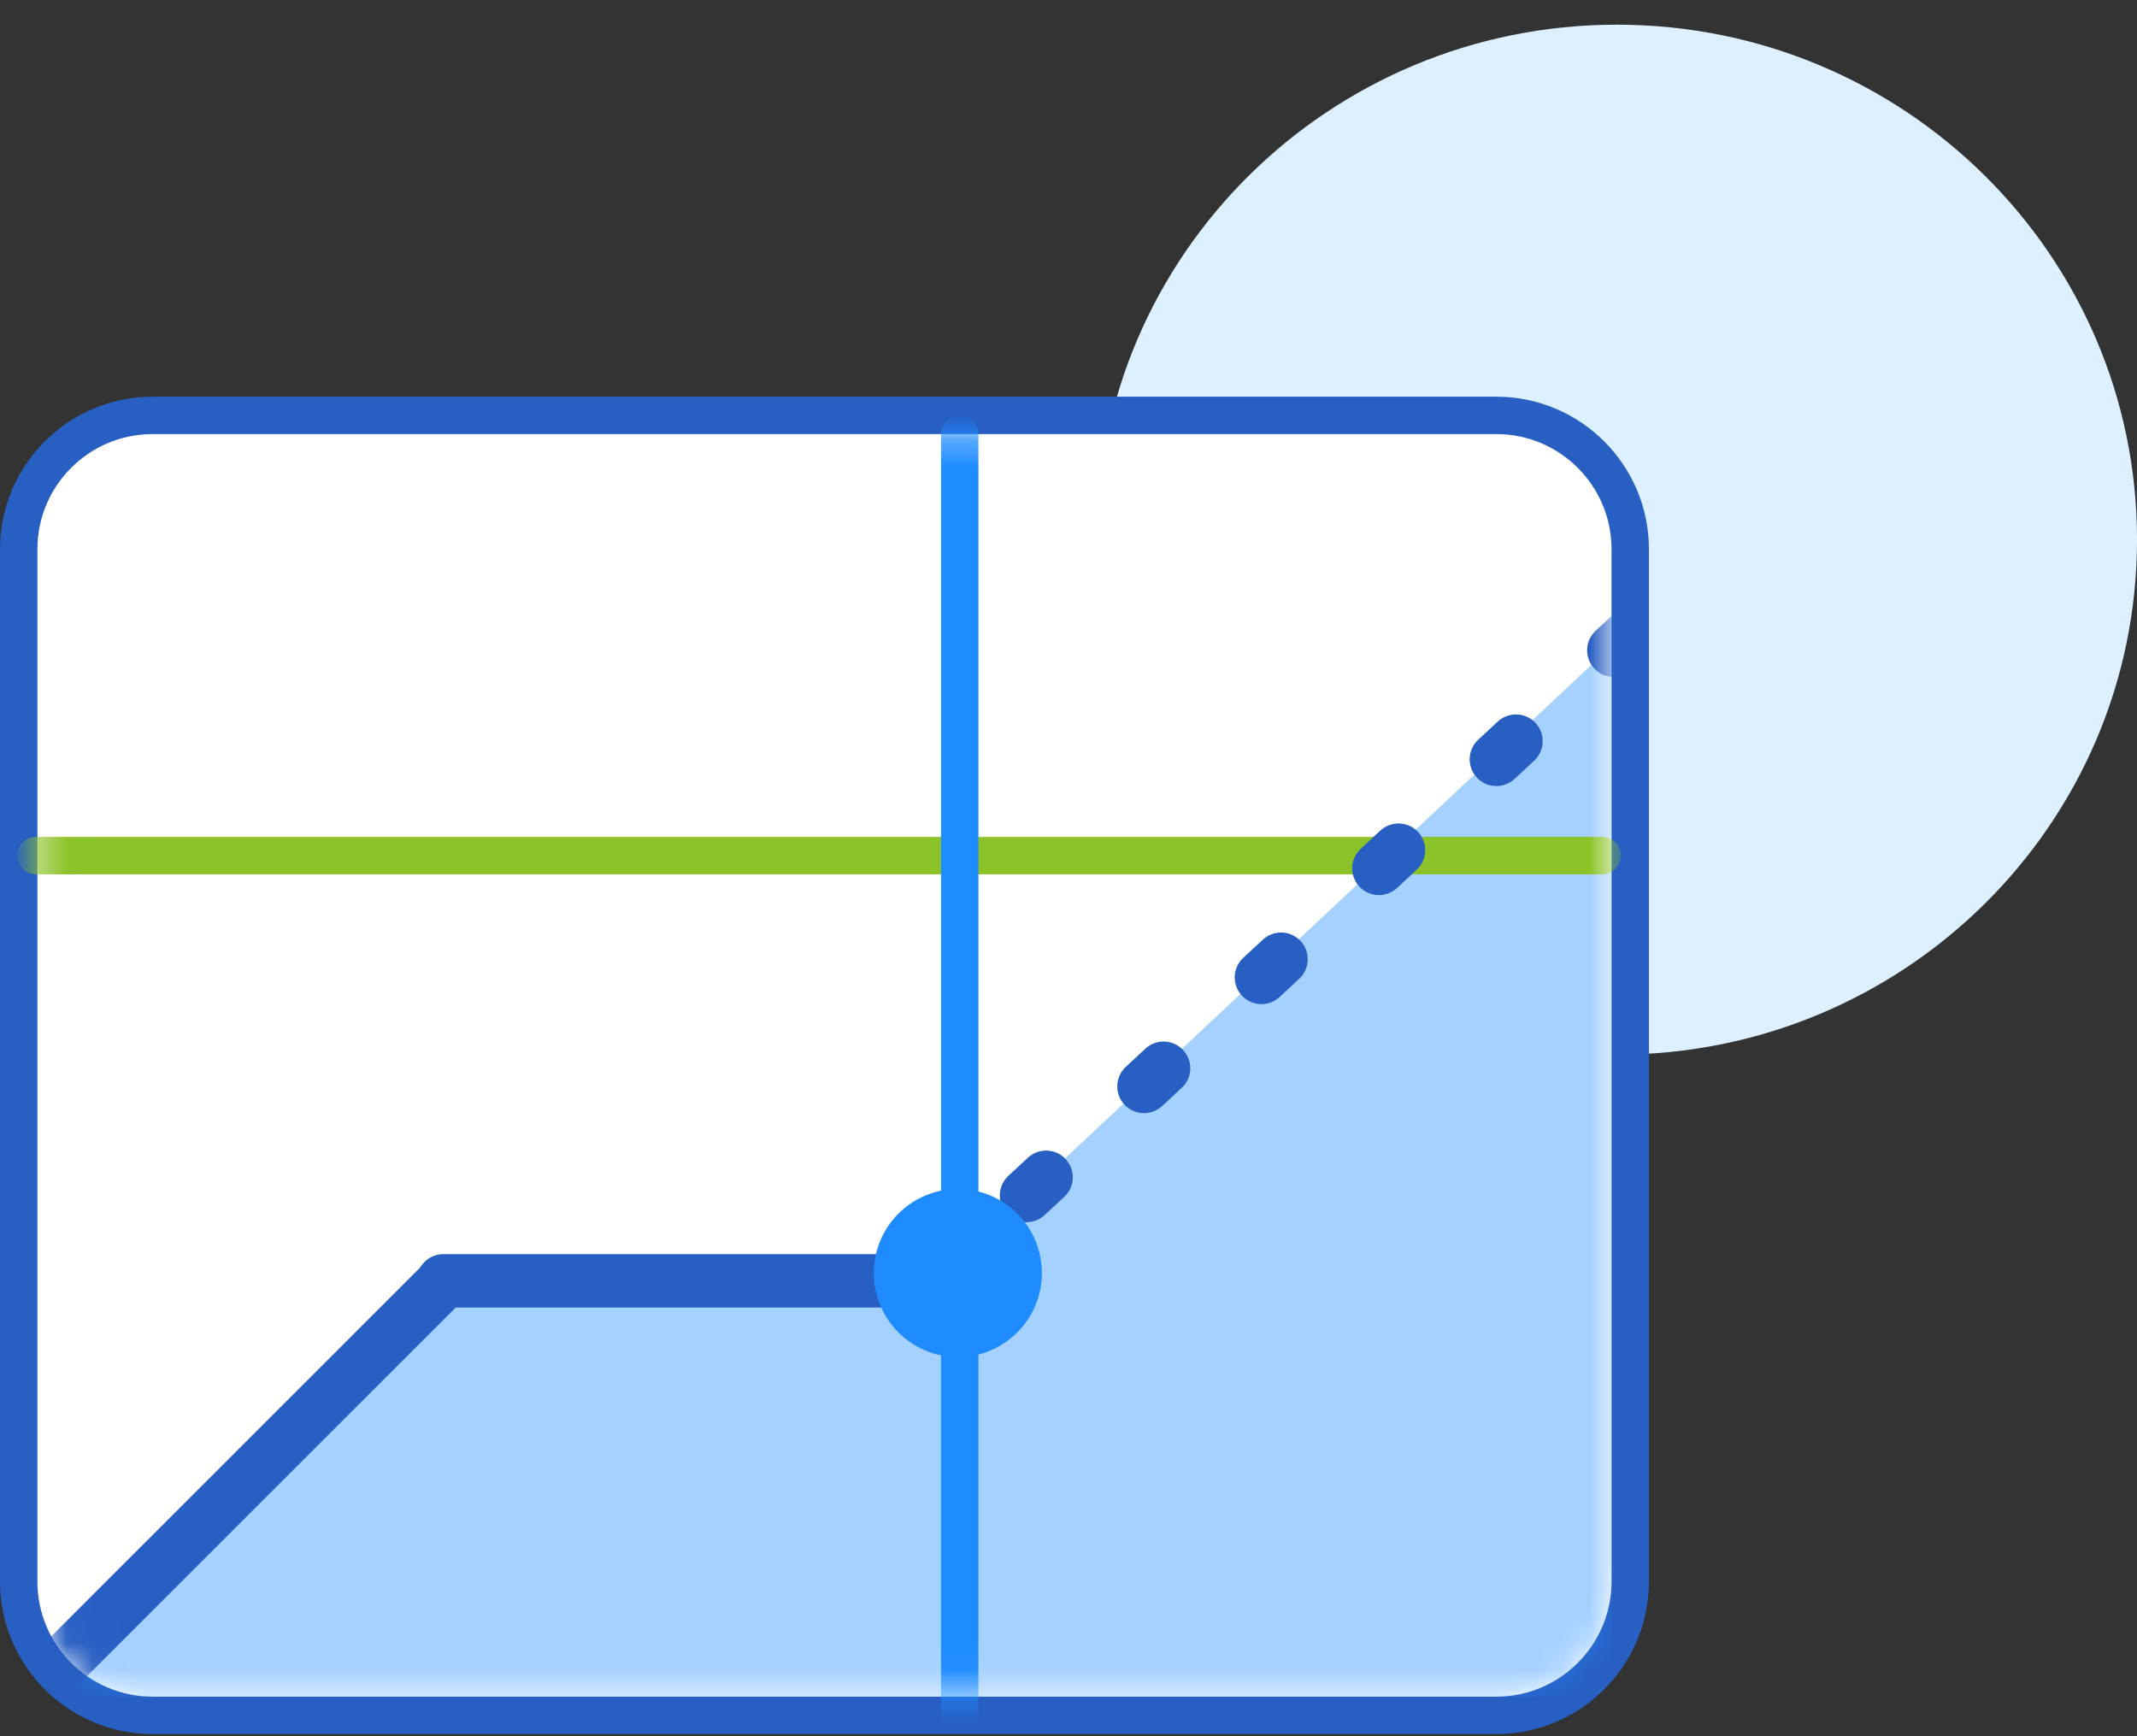 <svg width="80" height="65" viewBox="0 0 80 65" fill="none" xmlns="http://www.w3.org/2000/svg">
<rect x="0" y="0" width="80" height="65" fill="#333333" stroke="none"/>
<path d="M80.001 20.204C80.001 30.852 71.282 39.484 60.526 39.484C49.77 39.484 41.051 30.852 41.051 20.204C41.051 9.556 49.77 0.924 60.526 0.924C71.282 0.924 80.001 9.556 80.001 20.204Z" fill="#DCF0FF"/>
<path d="M0.7 20.565C0.7 17.796 2.945 15.551 5.714 15.551H56.014C58.783 15.551 61.029 17.796 61.029 20.565V59.205C61.029 61.974 58.783 64.219 56.014 64.219H5.714C2.945 64.219 0.7 61.974 0.7 59.205V20.565Z" fill="white" stroke="#285FC3" stroke-width="1.4"/>
<mask id="mask0_1918_3348" style="mask-type:alpha" maskUnits="userSpaceOnUse" x="1" y="16" width="60" height="48">
<path d="M2.044 20.255C2.044 18.432 3.521 16.955 5.344 16.955H56.329C58.151 16.955 59.629 18.432 59.629 20.255V59.52C59.629 61.343 58.151 62.82 56.329 62.82H5.344C3.521 62.82 2.044 61.343 2.044 59.52V20.255Z" fill="white" stroke="#285FC3" stroke-width="1.4"/>
</mask>
<g mask="url(#mask0_1918_3348)">
<path d="M16.325 47.714L1.617 63.52H60.329V24.186L35.238 47.714H16.325Z" fill="#1E8CFF" fill-opacity="0.4"/>
<path d="M34.318 47.952H16.598" stroke="#285FC3" stroke-width="2" stroke-miterlimit="10" stroke-linecap="round" stroke-linejoin="round"/>
<path d="M1.344 32.033H59.977" stroke="#8CC328" stroke-width="1.4" stroke-linecap="round"/>
<path d="M35.928 16.255L35.928 64.351" stroke="#1E8CFF" stroke-width="1.4" stroke-linecap="round"/>
<path d="M61.148 23.665L34.975 47.961" stroke="#285FC3" stroke-width="2" stroke-miterlimit="10" stroke-linecap="round" stroke-linejoin="round" stroke-dasharray="1 5"/>
<path d="M16.608 47.99L1.906 62.688" stroke="#285FC3" stroke-width="2" stroke-miterlimit="10" stroke-linecap="round" stroke-linejoin="round"/>
<circle cx="35.858" cy="47.659" r="2.645" fill="#1E8CFF" stroke="#1E8CFF"/>
</g>
</svg>
